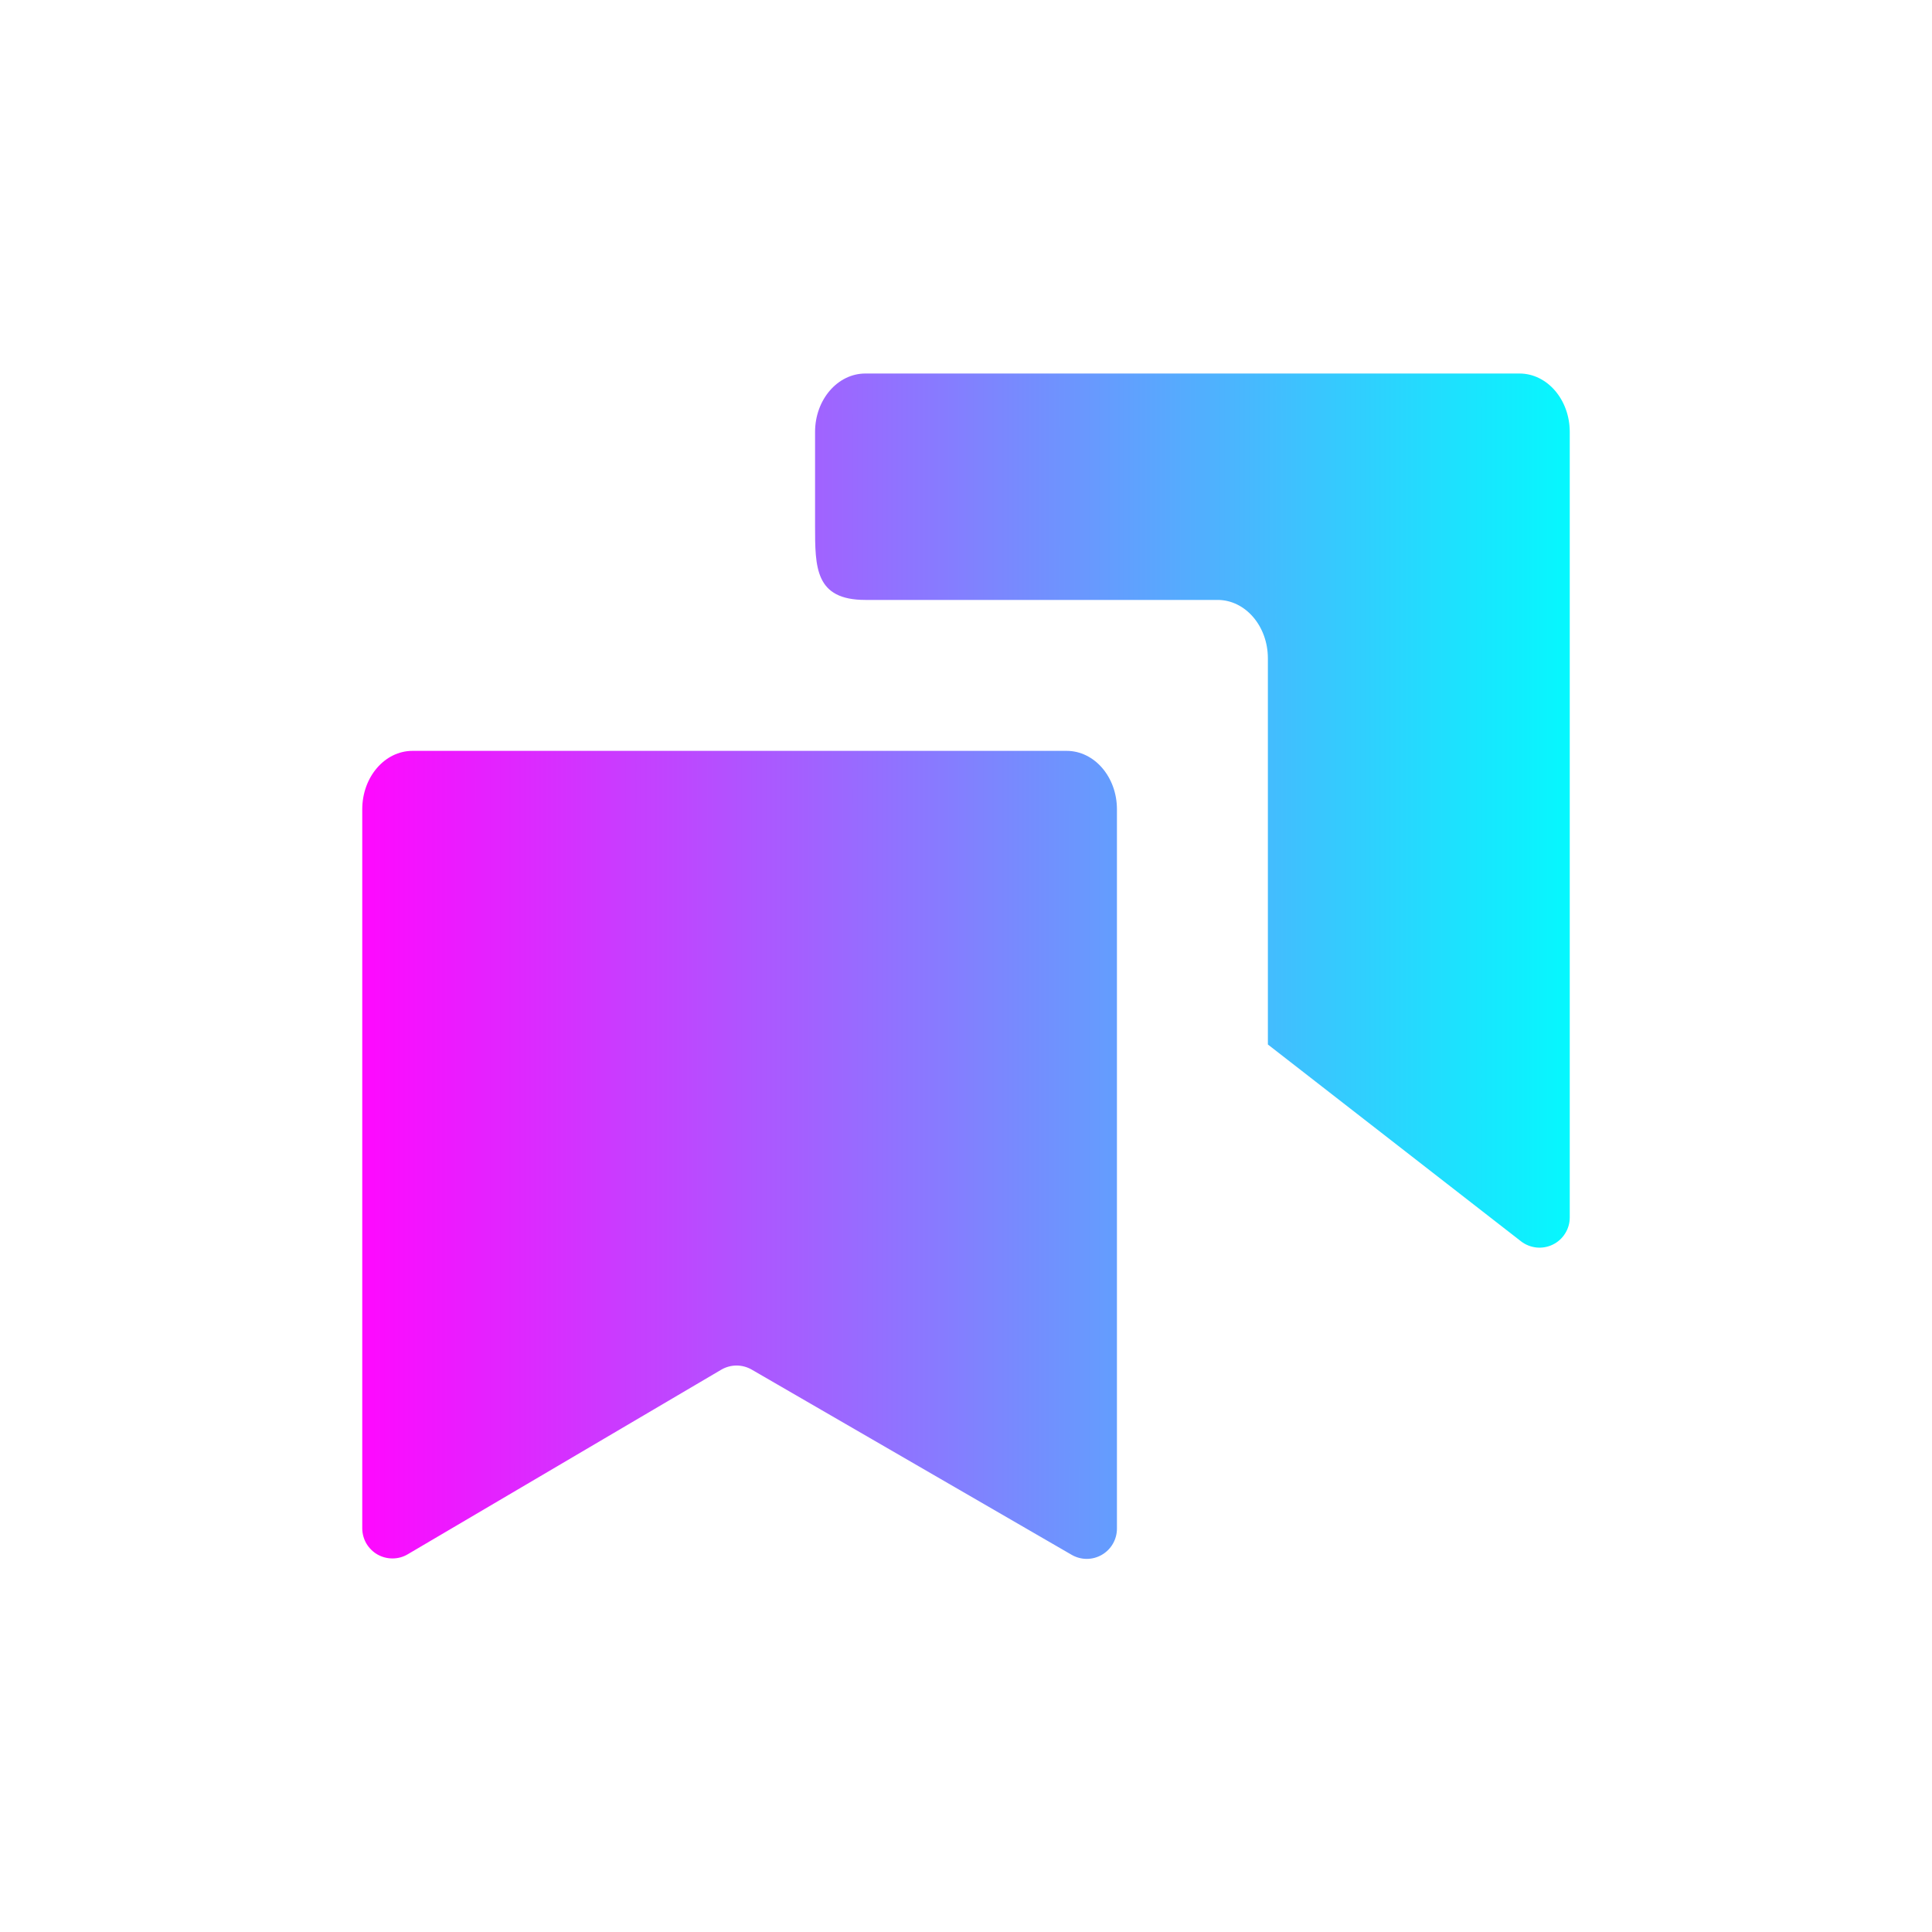 <svg width="48" height="48" viewBox="0 0 48 48" fill="none" xmlns="http://www.w3.org/2000/svg">
<path fill-rule="evenodd" clip-rule="evenodd" d="M31.5 16.357V25.95L37.789 30.84C37.9 30.926 38.033 30.979 38.173 30.994C38.313 31.008 38.454 30.983 38.58 30.921C38.706 30.859 38.812 30.764 38.886 30.644C38.961 30.525 39 30.387 39 30.247V10.732C39 9.93 38.441 9.28 37.751 9.28H21.5C20.809 9.28 20.25 9.93 20.25 10.732V13.065C20.25 14.102 20.25 14.905 21.5 14.905H30.25C30.941 14.905 31.5 15.555 31.5 16.357ZM26.5 18.655H10.249C9.559 18.655 9 19.305 9 20.107V37.969C9 38.101 9.035 38.231 9.101 38.346C9.168 38.46 9.263 38.555 9.378 38.621C9.493 38.686 9.623 38.72 9.755 38.719C9.887 38.719 10.017 38.683 10.131 38.615L17.919 34.03C18.034 33.963 18.164 33.927 18.297 33.926C18.429 33.926 18.56 33.961 18.675 34.027L26.625 38.629C26.739 38.695 26.868 38.73 27 38.73C27.132 38.73 27.261 38.695 27.375 38.629C27.489 38.563 27.584 38.468 27.649 38.355C27.715 38.24 27.75 38.111 27.75 37.98V20.107C27.75 19.305 27.191 18.655 26.5 18.655Z" fill="url(#paint0_linear_99_3748)"/>
<defs>
<linearGradient id="paint0_linear_99_3748" x1="9" y1="24.005" x2="39" y2="24.005" gradientUnits="userSpaceOnUse">
<stop stop-color="#FF08FF"/>
<stop offset="1" stop-color="#05F8FE"/>
</linearGradient>
</defs>
</svg>
